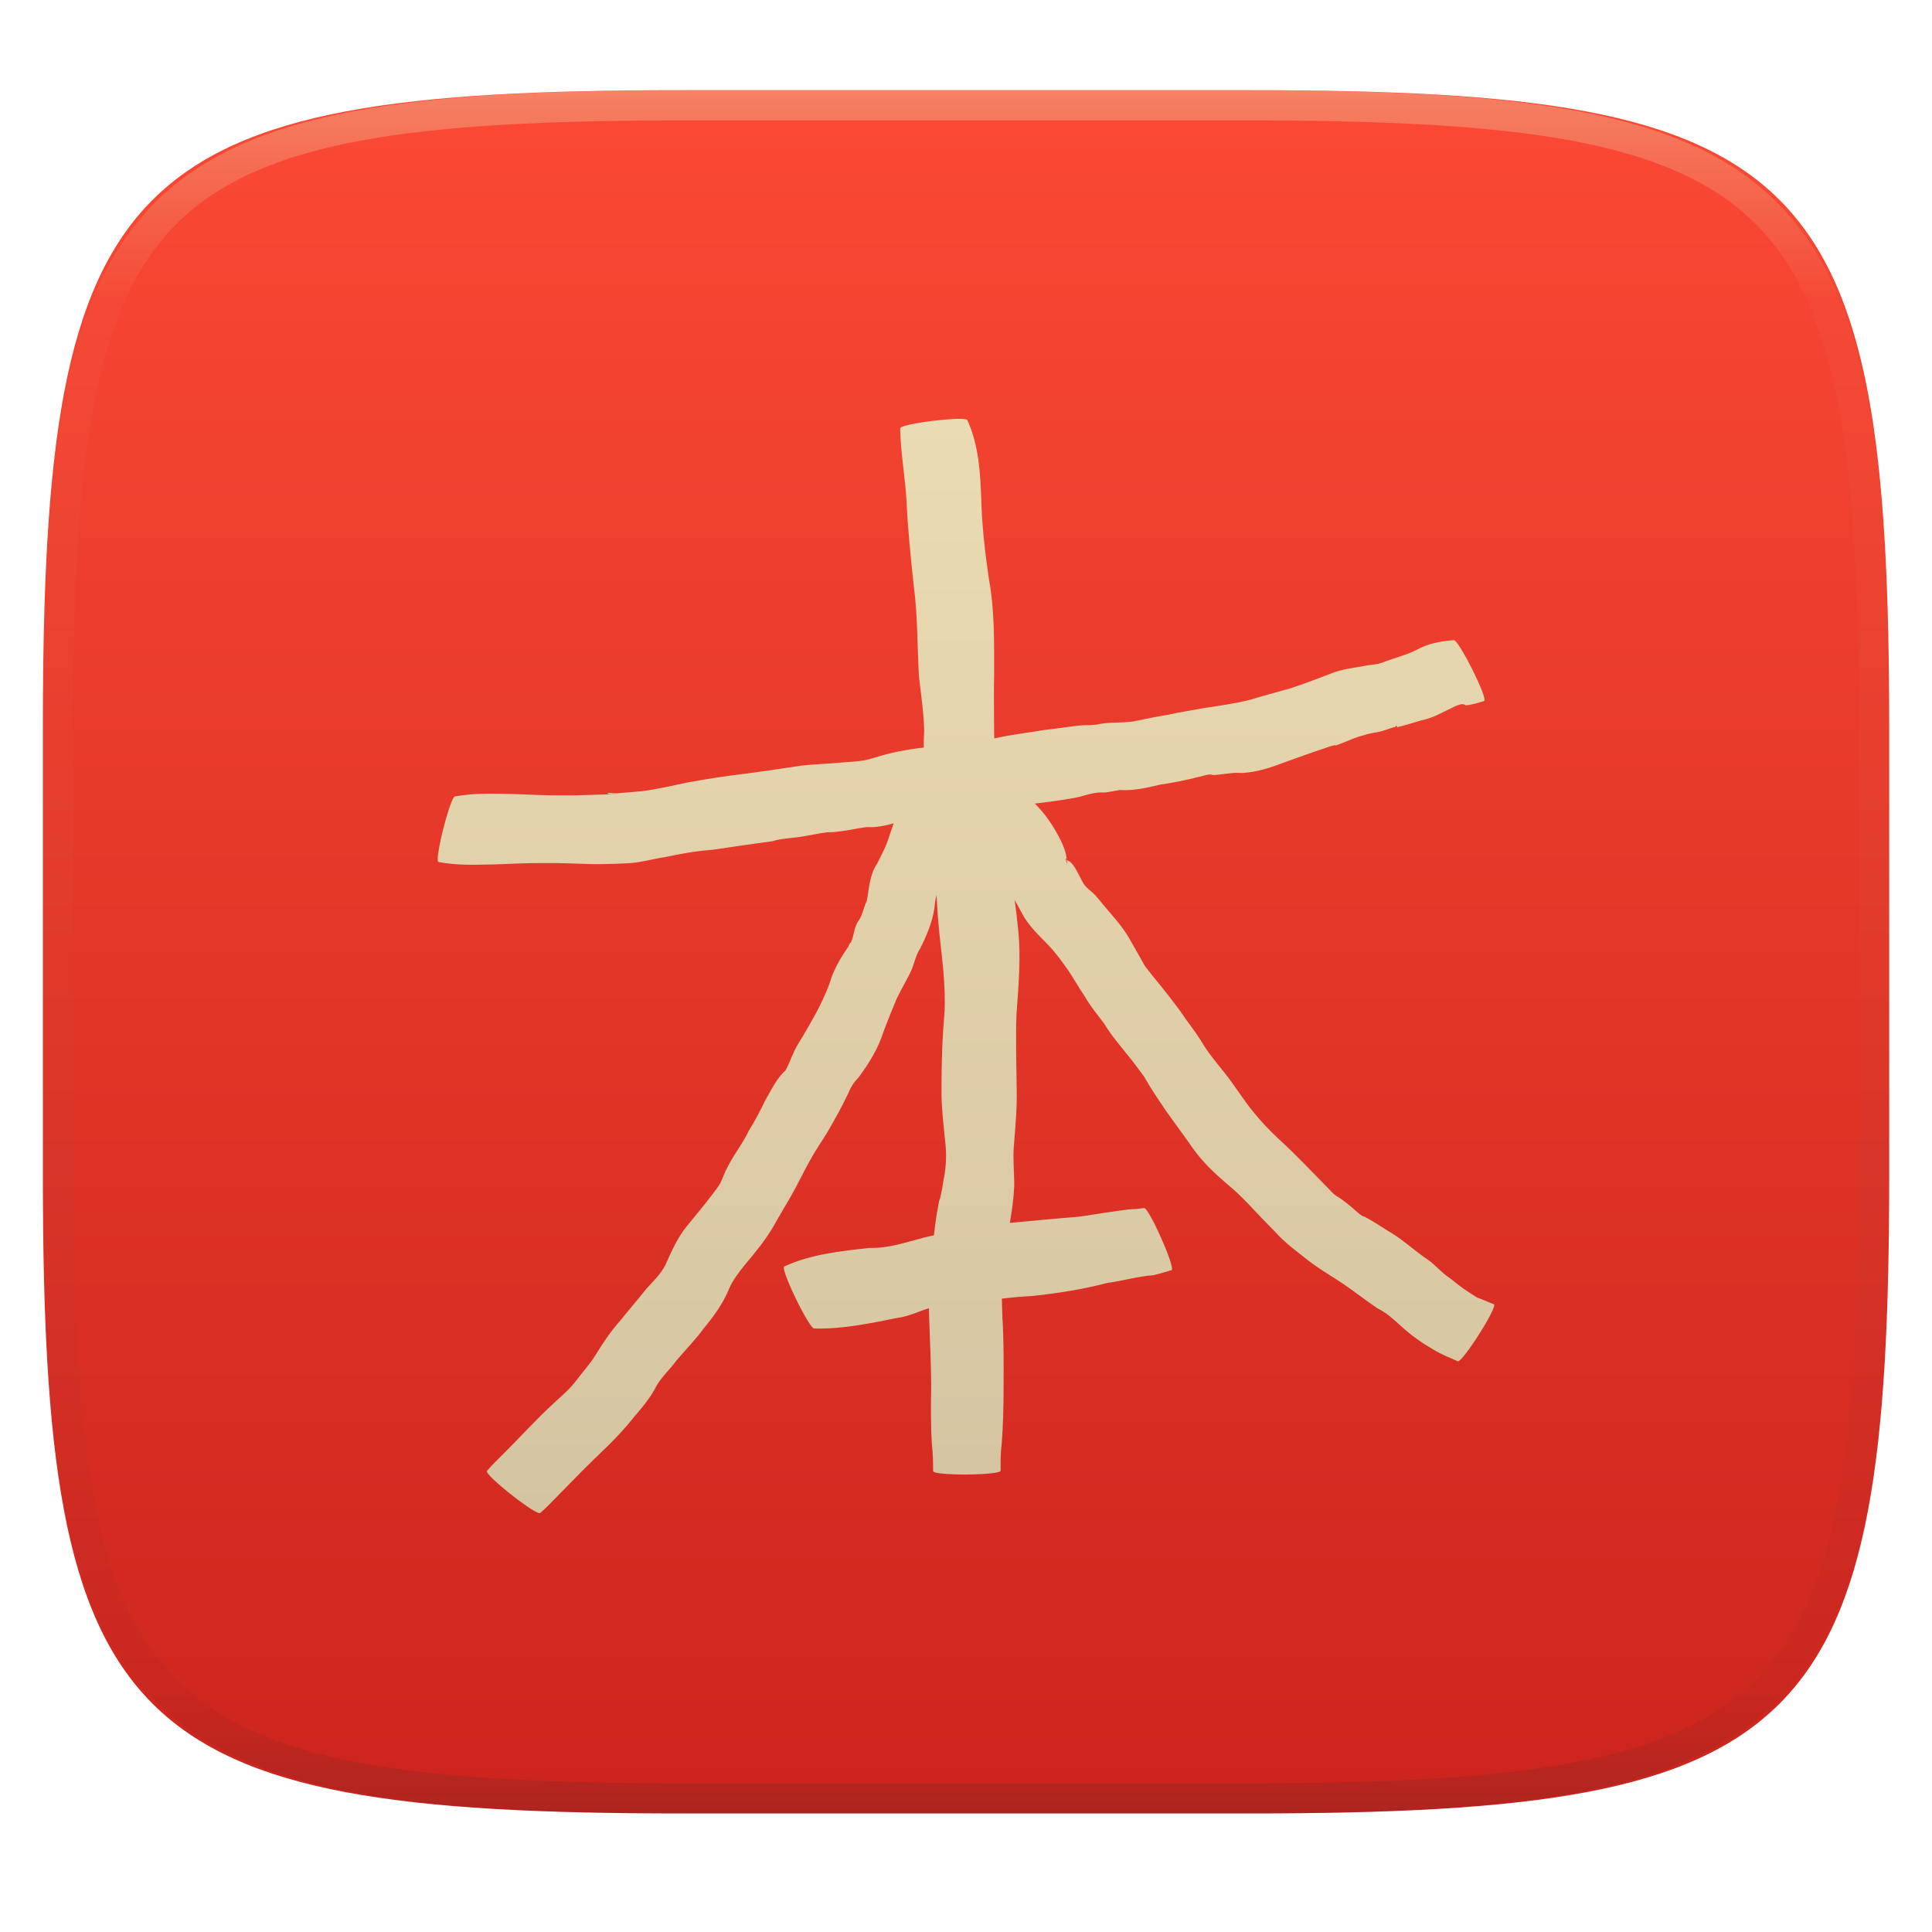 <svg xmlns="http://www.w3.org/2000/svg" style="isolation:isolate" width="256" height="256" viewBox="0 0 256 256">
 <g filter="url(#RIFSij3eKEBa0sj3W0vFFPJBWB82vND2)">
  <linearGradient id="_lgradient_404" x1="0" x2="0" y1="0" y2="1" gradientTransform="matrix(244.648,0,0,228.338,5.68,11.95)" gradientUnits="userSpaceOnUse">
   <stop offset="0%" style="stop-color:#fb4934"/>
   <stop offset="100%" style="stop-color:#cc241d"/>
  </linearGradient>
  <path fill="url(#_lgradient_404)" d="M 165.689 11.95 C 239.745 11.95 250.328 22.507 250.328 96.494 L 250.328 155.745 C 250.328 229.731 239.745 240.288 165.689 240.288 L 90.319 240.288 C 16.264 240.288 5.68 229.731 5.68 155.745 L 5.68 96.494 C 5.68 22.507 16.264 11.95 90.319 11.95 L 165.689 11.95 Z"/>
 </g>
 <g opacity=".4">
  <linearGradient id="_lgradient_405" x1=".517" x2=".517" y1="0" y2="1" gradientTransform="matrix(244.65,0,0,228.34,5.68,11.95)" gradientUnits="userSpaceOnUse">
   <stop offset="0%" style="stop-color:#ebdbb2"/>
   <stop offset="12.5%" stop-opacity=".098" style="stop-color:#ebdbb2"/>
   <stop offset="92.5%" stop-opacity=".098" style="stop-color:#282828"/>
   <stop offset="100%" stop-opacity=".498" style="stop-color:#282828"/>
  </linearGradient>
  <path fill="url(#_lgradient_405)" fill-rule="evenodd" d="M 165.068 11.951 C 169.396 11.941 173.724 11.991 178.052 12.089 C 181.927 12.167 185.803 12.315 189.678 12.541 C 193.131 12.737 196.583 13.022 200.026 13.395 C 203.085 13.73 206.144 14.181 209.174 14.741 C 211.889 15.243 214.574 15.881 217.22 16.657 C 219.62 17.355 221.971 18.219 224.243 19.241 C 226.358 20.184 228.384 21.304 230.302 22.591 C 232.142 23.829 233.863 25.244 235.437 26.806 C 237.001 28.378 238.417 30.088 239.656 31.925 C 240.945 33.841 242.066 35.865 243.02 37.967 C 244.043 40.247 244.909 42.585 245.617 44.972 C 246.394 47.615 247.034 50.297 247.535 53.009 C 248.096 56.035 248.548 59.081 248.883 62.136 C 249.257 65.575 249.542 69.014 249.739 72.462 C 249.965 76.323 250.112 80.194 250.201 84.055 C 250.289 88.378 250.339 92.701 250.329 97.014 L 250.329 155.226 C 250.339 159.549 250.289 163.862 250.201 168.185 C 250.112 172.056 249.965 175.917 249.739 179.778 C 249.542 183.226 249.257 186.675 248.883 190.104 C 248.548 193.159 248.096 196.215 247.535 199.241 C 247.034 201.943 246.394 204.625 245.617 207.268 C 244.909 209.655 244.043 212.003 243.02 214.273 C 242.066 216.385 240.945 218.399 239.656 220.315 C 238.417 222.152 237.001 223.872 235.437 225.434 C 233.863 226.996 232.142 228.411 230.302 229.649 C 228.384 230.936 226.358 232.056 224.243 232.999 C 221.971 234.021 219.62 234.885 217.22 235.593 C 214.574 236.369 211.889 237.007 209.174 237.499 C 206.144 238.068 203.085 238.51 200.026 238.845 C 196.583 239.218 193.131 239.503 189.678 239.699 C 185.803 239.925 181.927 240.073 178.052 240.161 C 173.724 240.249 169.396 240.299 165.068 240.289 L 90.942 240.289 C 86.614 240.299 82.286 240.249 77.958 240.161 C 74.083 240.073 70.207 239.925 66.332 239.699 C 62.879 239.503 59.427 239.218 55.984 238.845 C 52.925 238.51 49.866 238.068 46.836 237.499 C 44.121 237.007 41.436 236.369 38.79 235.593 C 36.39 234.885 34.039 234.021 31.767 232.999 C 29.652 232.056 27.626 230.936 25.708 229.649 C 23.868 228.411 22.147 226.996 20.573 225.434 C 19.009 223.872 17.593 222.152 16.354 220.315 C 15.065 218.399 13.944 216.385 12.99 214.273 C 11.967 212.003 11.101 209.655 10.393 207.268 C 9.616 204.625 8.976 201.943 8.475 199.241 C 7.914 196.215 7.462 193.159 7.127 190.104 C 6.753 186.675 6.468 183.226 6.271 179.778 C 6.045 175.917 5.898 172.056 5.809 168.185 C 5.721 163.862 5.671 159.549 5.681 155.226 L 5.681 97.014 C 5.671 92.701 5.721 88.378 5.809 84.055 C 5.898 80.194 6.045 76.323 6.271 72.462 C 6.468 69.014 6.753 65.575 7.127 62.136 C 7.462 59.081 7.914 56.035 8.475 53.009 C 8.976 50.297 9.616 47.615 10.393 44.972 C 11.101 42.585 11.967 40.247 12.99 37.967 C 13.944 35.865 15.065 33.841 16.354 31.925 C 17.593 30.088 19.009 28.378 20.573 26.806 C 22.147 25.244 23.868 23.829 25.708 22.591 C 27.626 21.304 29.652 20.184 31.767 19.241 C 34.039 18.219 36.39 17.355 38.79 16.657 C 41.436 15.881 44.121 15.243 46.836 14.741 C 49.866 14.181 52.925 13.73 55.984 13.395 C 59.427 13.022 62.879 12.737 66.332 12.541 C 70.207 12.315 74.083 12.167 77.958 12.089 C 82.286 11.991 86.614 11.941 90.942 11.951 L 165.068 11.951 Z M 165.078 15.96 C 169.376 15.95 173.675 15.999 177.973 16.087 C 181.8 16.176 185.626 16.323 189.452 16.539 C 192.836 16.736 196.219 17.011 199.583 17.384 C 202.554 17.699 205.515 18.131 208.446 18.681 C 211.023 19.153 213.58 19.762 216.099 20.499 C 218.322 21.147 220.495 21.953 222.6 22.896 C 224.509 23.751 226.338 24.763 228.069 25.922 C 229.692 27.013 231.207 28.26 232.594 29.646 C 233.981 31.031 235.23 32.544 236.332 34.165 C 237.492 35.894 238.506 37.712 239.361 39.608 C 240.306 41.72 241.112 43.892 241.761 46.102 C 242.509 48.617 243.109 51.162 243.591 53.736 C 244.132 56.664 244.565 59.611 244.889 62.578 C 245.263 65.938 245.539 69.308 245.735 72.688 C 245.952 76.51 246.109 80.322 246.188 84.144 C 246.276 88.437 246.325 92.721 246.325 97.014 C 246.325 97.014 246.325 97.014 246.325 97.014 L 246.325 155.226 C 246.325 155.226 246.325 155.226 246.325 155.226 C 246.325 159.519 246.276 163.803 246.188 168.096 C 246.109 171.918 245.952 175.74 245.735 179.552 C 245.539 182.932 245.263 186.302 244.889 189.672 C 244.565 192.629 244.132 195.576 243.591 198.504 C 243.109 201.078 242.509 203.623 241.761 206.138 C 241.112 208.358 240.306 210.52 239.361 212.632 C 238.506 214.528 237.492 216.356 236.332 218.075 C 235.23 219.706 233.981 221.219 232.594 222.604 C 231.207 223.98 229.692 225.227 228.069 226.318 C 226.338 227.477 224.509 228.489 222.6 229.344 C 220.495 230.297 218.322 231.093 216.099 231.741 C 213.58 232.478 211.023 233.087 208.446 233.559 C 205.515 234.109 202.554 234.541 199.583 234.865 C 196.219 235.229 192.836 235.514 189.452 235.701 C 185.626 235.917 181.8 236.074 177.973 236.153 C 173.675 236.251 169.376 236.29 165.078 236.29 C 165.078 236.29 165.078 236.29 165.068 236.29 L 90.942 236.29 C 90.932 236.29 90.932 236.29 90.932 236.29 C 86.634 236.29 82.335 236.251 78.037 236.153 C 74.21 236.074 70.384 235.917 66.558 235.701 C 63.174 235.514 59.791 235.229 56.427 234.865 C 53.456 234.541 50.495 234.109 47.564 233.559 C 44.987 233.087 42.43 232.478 39.911 231.741 C 37.688 231.093 35.515 230.297 33.41 229.344 C 31.501 228.489 29.672 227.477 27.941 226.318 C 26.318 225.227 24.803 223.98 23.416 222.604 C 22.029 221.219 20.78 219.706 19.678 218.075 C 18.518 216.356 17.504 214.528 16.649 212.632 C 15.704 210.52 14.898 208.358 14.249 206.138 C 13.501 203.623 12.901 201.078 12.419 198.504 C 11.878 195.576 11.445 192.629 11.121 189.672 C 10.747 186.302 10.472 182.932 10.275 179.552 C 10.058 175.74 9.901 171.918 9.822 168.096 C 9.734 163.803 9.685 159.519 9.685 155.226 C 9.685 155.226 9.685 155.226 9.685 155.226 L 9.685 97.014 C 9.685 97.014 9.685 97.014 9.685 97.014 C 9.685 92.721 9.734 88.437 9.822 84.144 C 9.901 80.322 10.058 76.51 10.275 72.688 C 10.472 69.308 10.747 65.938 11.121 62.578 C 11.445 59.611 11.878 56.664 12.419 53.736 C 12.901 51.162 13.501 48.617 14.249 46.102 C 14.898 43.892 15.704 41.72 16.649 39.608 C 17.504 37.712 18.518 35.894 19.678 34.165 C 20.78 32.544 22.029 31.031 23.416 29.646 C 24.803 28.26 26.318 27.013 27.941 25.922 C 29.672 24.763 31.501 23.751 33.41 22.896 C 35.515 21.953 37.688 21.147 39.911 20.499 C 42.43 19.762 44.987 19.153 47.564 18.681 C 50.495 18.131 53.456 17.699 56.427 17.384 C 59.791 17.011 63.174 16.736 66.558 16.539 C 70.384 16.323 74.21 16.176 78.037 16.087 C 82.335 15.999 86.634 15.95 90.932 15.96 C 90.932 15.96 90.932 15.96 90.942 15.96 L 165.068 15.96 C 165.078 15.96 165.078 15.96 165.078 15.96 Z"/>
 </g>
 <linearGradient id="_lgradient_406" x1="0" x2="0" y1="0" y2="1" gradientTransform="matrix(140,0,0,145,58,55.5)" gradientUnits="userSpaceOnUse">
  <stop offset="0%" style="stop-color:#ebdbb2"/>
  <stop offset="100%" style="stop-color:#d5c4a1"/>
 </linearGradient>
 <path fill="url(#_lgradient_406)" fill-rule="evenodd" d="M 134.446 119.251 C 134.623 120.555 134.782 121.862 134.911 123.172 C 135.308 126.907 134.948 130.642 134.691 134.37 C 134.564 137.655 134.682 140.949 134.713 144.237 C 134.784 146.804 134.54 149.352 134.338 151.905 C 134.195 153.641 134.406 155.378 134.392 157.119 C 134.326 158.774 134.093 160.41 133.806 162.039 C 136.897 161.762 139.986 161.452 143.08 161.209 C 145.295 160.859 147.511 160.517 149.735 160.23 C 150.354 160.237 150.967 160.16 151.58 160.081 C 152.155 159.82 155.814 168.038 155.238 168.299 L 155.238 168.299 C 154.425 168.536 153.618 168.797 152.789 168.977 C 150.755 169.121 148.78 169.727 146.76 169.987 C 143.467 170.853 140.088 171.374 136.707 171.736 C 135.381 171.789 134.064 171.924 132.749 172.08 C 132.765 172.876 132.795 173.672 132.818 174.468 C 133.015 177.547 132.994 180.631 132.98 183.714 C 132.982 186.294 132.921 188.88 132.722 191.453 C 132.56 192.587 132.583 193.73 132.592 194.87 C 132.596 195.509 123.648 195.568 123.644 194.929 L 123.644 194.929 C 123.635 193.753 123.63 192.575 123.481 191.405 C 123.32 188.843 123.345 186.27 123.386 183.704 C 123.378 180.715 123.216 177.73 123.123 174.742 C 123.105 174.276 123.092 173.81 123.083 173.344 C 121.688 173.781 120.349 174.451 118.884 174.633 C 115.27 175.355 111.618 176.131 107.917 176.033 C 107.341 176.319 103.337 168.099 103.913 167.813 C 107.46 166.186 111.384 165.784 115.213 165.356 C 117.726 165.431 120.048 164.606 122.442 163.981 C 122.876 163.878 123.312 163.78 123.747 163.682 C 123.876 162.623 123.998 161.564 124.186 160.512 C 124.757 157.325 124.22 160.545 124.799 157.697 C 124.883 157.284 124.938 156.867 125.007 156.452 C 125.317 154.984 125.433 153.438 125.31 151.941 C 125.071 149.393 124.724 146.854 124.755 144.285 C 124.749 140.829 124.862 137.381 125.171 133.938 C 125.288 130.621 124.881 127.342 124.511 124.05 C 124.33 122.232 124.18 120.414 124.102 118.594 C 123.941 119.151 123.868 119.718 123.816 120.341 C 123.525 122.24 122.777 123.997 121.919 125.696 C 121.339 126.564 121.175 127.59 120.756 128.577 C 120.167 129.868 119.402 131.067 118.802 132.353 C 118.222 133.763 117.641 135.174 117.102 136.601 C 116.396 138.895 115.155 140.897 113.738 142.8 C 113.101 143.438 112.684 144.138 112.354 144.965 C 111.545 146.656 110.633 148.298 109.694 149.92 C 108.916 151.208 108.049 152.425 107.337 153.75 C 106.524 155.186 105.821 156.676 105.019 158.118 C 104.188 159.606 103.282 161.05 102.46 162.544 C 101.384 164.368 100.035 166.014 98.67 167.624 C 97.897 168.612 97.09 169.625 96.597 170.79 C 95.805 172.739 94.555 174.441 93.226 176.047 C 92.124 177.55 90.819 178.879 89.615 180.295 C 88.795 181.437 87.711 182.383 87.006 183.605 C 86.208 185.218 85.028 186.555 83.882 187.915 C 82.858 189.222 81.717 190.425 80.54 191.591 C 79.392 192.697 78.245 193.804 77.118 194.931 C 76.003 196.057 74.899 197.195 73.789 198.326 C 73.068 199.055 72.37 199.804 71.588 200.468 C 71.199 200.972 64.136 195.41 64.526 194.906 L 64.526 194.906 C 65.174 194.133 65.909 193.446 66.617 192.729 C 67.731 191.605 68.836 190.472 69.931 189.329 C 71.096 188.129 72.271 186.938 73.506 185.811 C 74.468 184.928 75.475 184.076 76.273 183.032 C 77.142 181.864 78.132 180.806 78.902 179.566 C 79.841 178.038 80.818 176.556 81.999 175.203 C 83.205 173.721 84.454 172.273 85.644 170.777 C 86.536 169.804 87.522 168.854 88.139 167.677 C 88.948 165.863 89.755 164.007 91.019 162.46 C 92.146 161.09 93.287 159.729 94.355 158.313 C 94.71 157.814 95.18 157.288 95.462 156.734 C 95.643 156.38 96.004 155.45 96.136 155.167 C 96.265 154.891 96.418 154.626 96.559 154.356 C 97.366 152.795 98.473 151.436 99.21 149.839 C 100.011 148.575 100.71 147.243 101.352 145.891 C 102.172 144.489 102.866 142.931 104.086 141.833 C 104.712 140.695 105.074 139.406 105.776 138.301 C 106.74 136.72 107.675 135.118 108.53 133.472 C 109.187 132.139 109.805 130.817 110.222 129.384 C 110.778 127.962 111.54 126.67 112.413 125.43 C 112.49 125.269 112.551 125.099 112.644 124.948 C 112.667 124.91 112.735 124.916 112.754 124.876 C 113.186 123.962 113.145 122.826 113.776 121.984 C 114.326 121.195 114.432 120.211 114.861 119.364 C 115.18 117.68 115.214 115.898 116.231 114.433 C 116.712 113.419 117.275 112.462 117.632 111.386 C 117.894 110.624 118.15 109.859 118.414 109.096 C 117.252 109.409 116.082 109.677 114.876 109.589 C 113.109 109.813 111.382 110.292 109.589 110.284 C 108.386 110.441 107.21 110.708 106.011 110.89 C 104.789 111.076 103.536 111.091 102.343 111.465 C 99.686 111.815 97.042 112.214 94.392 112.605 C 92.267 112.748 90.143 113.135 88.063 113.581 C 86.545 113.794 85.03 114.262 83.5 114.366 C 82.17 114.458 80.836 114.472 79.503 114.504 C 79.081 114.514 78.66 114.496 78.238 114.492 C 76.157 114.445 74.08 114.323 71.998 114.358 C 69.958 114.348 67.923 114.445 65.886 114.526 C 63.294 114.585 60.664 114.714 58.105 114.221 C 57.496 114.064 59.707 105.369 60.316 105.527 L 60.316 105.527 C 62.93 105.048 65.607 105.161 68.251 105.222 C 70.26 105.304 72.267 105.4 74.278 105.39 C 76.383 105.424 78.483 105.303 80.586 105.256 C 83.867 105.225 80.69 105.277 80.581 105.187 C 80.29 104.944 81.335 105.149 81.711 105.121 C 82.792 105.039 83.875 104.946 84.955 104.847 C 86.981 104.614 88.977 104.119 90.976 103.709 C 93.651 103.205 96.342 102.806 99.045 102.482 C 101.442 102.17 103.833 101.795 106.226 101.443 C 108.088 101.239 109.951 101.208 111.814 101.014 C 113.41 100.899 114.422 100.879 115.945 100.374 C 118.05 99.706 120.219 99.3 122.407 99.056 C 122.39 98.339 122.408 97.622 122.461 96.905 C 122.415 94.418 122.025 91.982 121.757 89.513 C 121.546 85.594 121.602 81.652 121.094 77.754 C 120.698 74.043 120.304 70.332 120.13 66.602 C 119.965 63.31 119.335 60.069 119.277 56.772 C 119.201 56.136 128.114 55.058 128.189 55.694 L 128.189 55.694 C 129.697 58.972 129.9 62.688 130.025 66.248 C 130.126 69.743 130.521 73.228 131.029 76.685 C 131.806 80.846 131.721 85.055 131.727 89.263 C 131.664 91.789 131.727 94.315 131.725 96.841 C 131.733 97.174 131.723 97.507 131.745 97.839 C 134.013 97.345 136.324 97.07 138.613 96.691 C 140.299 96.534 141.973 96.196 143.663 96.091 C 143.913 96.075 144.164 96.092 144.414 96.092 C 144.686 96.069 144.957 96.046 145.229 96.023 C 146.873 95.65 148.545 95.823 150.197 95.588 C 151.738 95.265 153.279 94.951 154.834 94.698 C 156.38 94.338 157.956 94.132 159.511 93.824 C 161.587 93.509 163.668 93.227 165.706 92.709 C 167.484 92.145 169.297 91.701 171.086 91.172 C 172.81 90.617 174.494 89.957 176.188 89.314 C 177.803 88.624 179.546 88.491 181.244 88.156 C 182.492 87.986 182.627 88.044 183.796 87.562 C 185.09 87.095 186.416 86.757 187.65 86.141 C 189.178 85.286 190.695 84.997 192.394 84.849 C 192.465 84.841 192.536 84.833 192.607 84.824 C 193.171 84.535 197.223 92.597 196.659 92.886 L 196.659 92.886 C 196.308 92.991 195.958 93.096 195.607 93.201 C 195.145 93.288 194.691 93.446 194.222 93.466 C 194.156 93.469 194.118 93.381 194.057 93.357 C 193.673 93.207 193.256 93.423 192.902 93.544 C 191.402 94.231 189.97 95.131 188.334 95.454 C 187.273 95.748 186.23 96.107 185.155 96.352 C 185.074 96.37 185.09 95.927 184.911 96.304 C 184.26 96.46 183.651 96.733 183.004 96.904 C 182.239 97.105 181.423 97.146 180.676 97.436 C 179.725 97.643 178.893 98.063 177.983 98.409 C 175.646 99.297 178.066 98.4 176.288 98.882 C 175.99 98.963 175.705 99.085 175.413 99.187 C 173.721 99.729 172.057 100.356 170.382 100.947 C 168.542 101.661 166.673 102.291 164.687 102.418 C 164.359 102.439 164.03 102.39 163.701 102.403 C 163.393 102.414 163.087 102.462 162.781 102.491 C 162.127 102.543 161.479 102.668 160.823 102.697 C 160.689 102.703 160.56 102.631 160.425 102.628 C 159.81 102.614 159.209 102.894 158.616 102.998 C 157.025 103.401 155.392 103.726 153.773 103.957 C 151.983 104.374 150.221 104.809 148.365 104.68 C 147.715 104.778 147.073 104.939 146.42 105.008 C 146.169 105.035 145.916 104.991 145.665 105.006 C 144.514 105.073 143.466 105.537 142.335 105.73 C 140.602 106.042 138.861 106.276 137.116 106.478 C 138.519 107.855 139.628 109.509 140.523 111.294 C 140.643 111.561 140.778 111.822 140.884 112.096 C 141.25 113.044 141.249 113.15 141.387 114.164 C 141.401 114.271 141.44 114.59 141.408 114.487 C 141.085 113.447 141.19 113.662 141.41 113.989 C 142.341 114.267 143.019 116.206 143.564 117.062 C 143.961 117.703 144.623 118.092 145.132 118.621 C 145.347 118.846 146.068 119.742 146.282 120.005 C 147.436 121.35 148.614 122.648 149.537 124.171 C 150.264 125.459 151.011 126.733 151.72 128.029 C 152.449 128.952 153.171 129.889 153.935 130.795 C 155.051 132.209 156.173 133.598 157.166 135.103 C 158.001 136.228 158.839 137.361 159.549 138.572 C 160.375 139.892 161.414 141.063 162.367 142.29 C 163.681 143.932 164.757 145.754 166.103 147.369 C 167.123 148.644 168.253 149.818 169.443 150.93 C 170.598 151.973 171.703 153.068 172.794 154.178 C 173.924 155.341 175.052 156.505 176.19 157.66 C 176.375 157.847 176.544 158.053 176.746 158.222 C 177.086 158.506 177.49 158.704 177.847 158.967 C 178.601 159.523 179.304 160.125 180.003 160.749 C 180.149 160.86 180.283 160.99 180.442 161.082 C 180.571 161.157 180.72 161.191 180.858 161.246 C 181.066 161.359 181.279 161.463 181.482 161.585 C 182.292 162.068 183.097 162.56 183.883 163.082 C 185.636 164.073 187.124 165.453 188.761 166.616 C 189.721 167.199 190.474 168.043 191.32 168.764 C 191.694 169.083 192.111 169.346 192.499 169.647 C 193.511 170.521 194.627 171.254 195.761 171.95 C 196.515 172.185 197.206 172.569 197.959 172.819 C 198.488 173.162 193.678 180.714 193.149 180.371 L 193.149 180.371 C 192.087 179.891 190.995 179.469 189.992 178.865 C 188.489 177.987 187.043 176.991 185.753 175.815 C 184.727 174.885 183.758 173.955 182.495 173.345 C 180.872 172.247 179.341 171.02 177.708 169.936 C 176.202 168.946 174.64 168.043 173.224 166.921 C 171.761 165.769 170.255 164.665 169.003 163.269 C 167.85 162.101 166.712 160.919 165.592 159.719 C 164.643 158.726 163.671 157.754 162.599 156.893 C 160.965 155.493 159.385 154.015 158.127 152.249 C 156.92 150.491 155.619 148.804 154.405 147.051 C 153.426 145.617 152.464 144.178 151.603 142.668 C 150.872 141.664 150.144 140.667 149.349 139.712 C 148.302 138.395 147.194 137.124 146.332 135.668 C 145.428 134.461 144.456 133.3 143.706 131.984 C 142.921 130.826 142.246 129.594 141.452 128.441 C 140.648 127.317 139.839 126.202 138.885 125.199 C 137.61 123.885 136.244 122.64 135.395 120.974 C 135.085 120.395 134.766 119.823 134.446 119.251 Z"/>
</svg>
